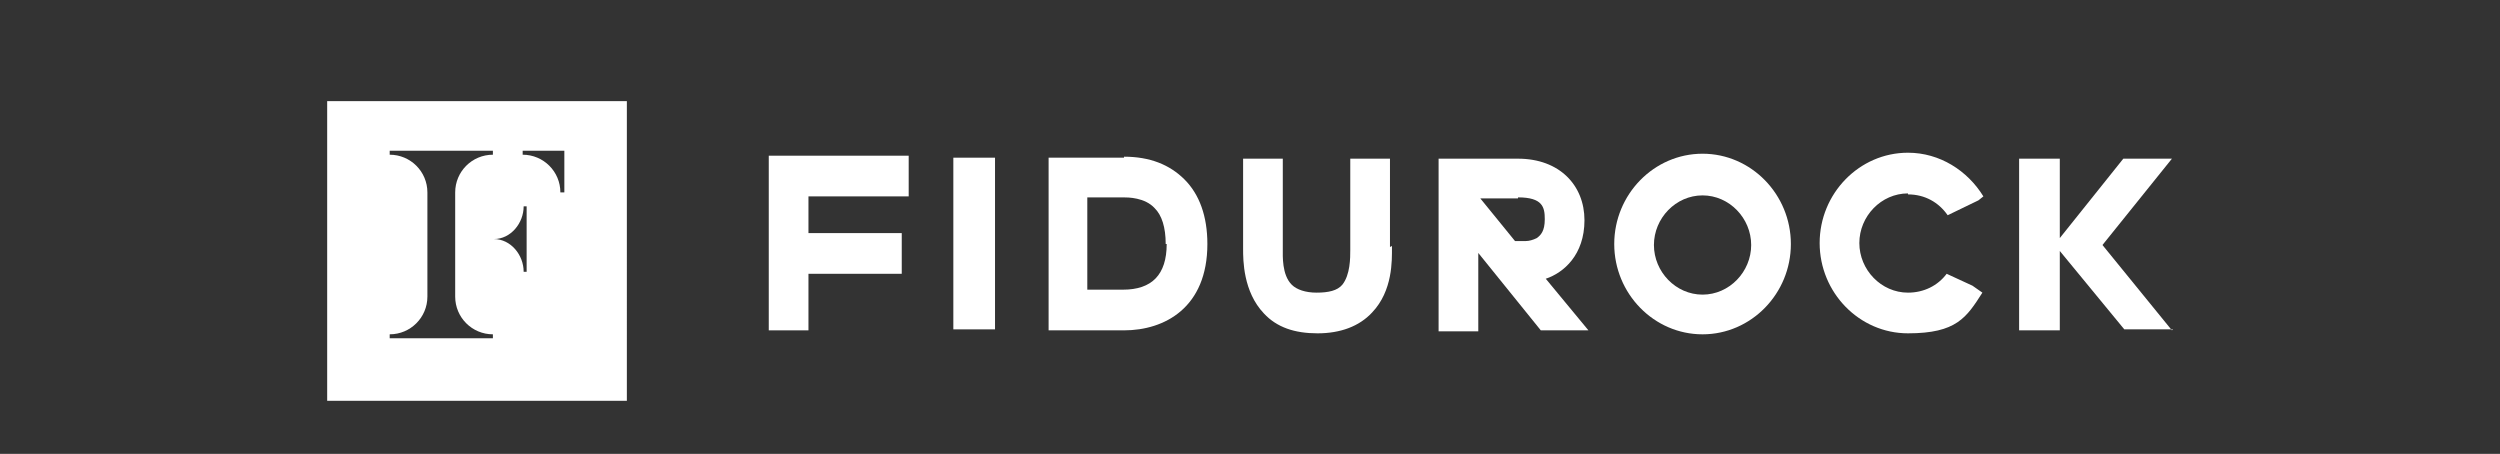 <?xml version="1.0" encoding="UTF-8"?>
<svg xmlns="http://www.w3.org/2000/svg" id="Layer_1" data-name="Layer 1" width="251.93" height="45.74" viewBox="0 0 251.93 45.74">
  <rect x="0" y="0" width="251.93" height="45.74" fill="#333333" stroke="none"/>
  <defs>
    <style>
      .cls-1 {
        fill: #fff;
      }
    </style>
  </defs>
  <g>
    <path class="cls-1" d="M100.27,15.89h-4.2v17.3h4.2V15.89Z"></path>
    <path class="cls-1" d="M77.47,15.79v17.5h4v-5.7h9.4v-4.1h-9.4v-3.7h10.1v-4.1h-14.1v.1Z"></path>
    <path class="cls-1" d="M113.27,15.89h-7.6v17.4h7.6c4.1,0,8.4-2.3,8.4-8.7h0c0-2.8-.8-5-2.3-6.5s-3.5-2.3-6.1-2.3v.1ZM117.57,24.59c0,3.1-1.5,4.6-4.4,4.6h-3.6v-9.3h3.6c.5,0,2.2,0,3.2,1.1.7.7,1.1,1.9,1.1,3.6h.1Z"></path>
    <path class="cls-1" d="M140.07,24.89v-8.9h-4v9.2c0,.8,0,2.5-.8,3.5-.5.6-1.4.8-2.6.8h0c-1.1,0-2-.3-2.5-.8-1-1-.9-2.9-.9-3.6v-9.1h-4v9.1c0,1.1,0,4.3,2.1,6.5,1.3,1.4,3.1,2,5.4,2h0c2.3,0,4.2-.7,5.5-2.1,2.1-2.2,2-5.3,2-6.5v-.2"></path>
    <path class="cls-1" d="M171.57,15.49c-4.9,0-8.9,4.1-8.9,9.1s4,9.1,8.9,9.1,8.9-4.1,8.9-9.1-4-9.1-8.9-9.1ZM171.57,29.69c-2.7,0-4.9-2.3-4.9-5s2.2-5,4.9-5,4.9,2.3,4.9,5-2.2,5-4.9,5Z"></path>
    <path class="cls-1" d="M192.27,19.59c1.7,0,3.1.8,4,2.1l3.1-1.5.5-.4c-1.6-2.6-4.4-4.4-7.6-4.4-4.9,0-8.9,4.1-8.9,9.1s4,9.1,8.9,9.1,5.9-1.6,7.5-4.1l-1-.7-2.6-1.2c-.9,1.2-2.3,1.9-3.9,1.9-2.7,0-4.9-2.3-4.9-5s2.2-5,4.9-5"></path>
    <path class="cls-1" d="M218.87,33.29l-7-8.6,7-8.7h-4.9l-6.4,8v-8h-4.1v17.3h4.1v-8l6.5,7.9h4.9l-.1.1Z"></path>
    <path class="cls-1" d="M148.97,25.49l6.3,7.8h4.8l-4.3-5.2c1.8-.6,3.9-2.4,3.9-5.9s-2.5-6.2-6.7-6.2h-8v17.4h4v-5h0v-2.8h0v-.1ZM152.97,19.89c2.5,0,2.7,1,2.7,2.2s-.4,1.6-.8,1.9c-.4.2-.8.3-1.1.3h-1.1l-3.5-4.3h3.8v-.1Z"></path>
  </g>
  <path class="cls-1" d="M32.97,10.19v30.2h30.2V10.19h-30.2ZM49.67,15.59c-2.1,0-3.8,1.7-3.8,3.8h0v10.5h0c0,2.1,1.7,3.8,3.8,3.8v.4h-10.4v-.4c2.1,0,3.8-1.7,3.8-3.8v-10.5c0-2.1-1.7-3.8-3.8-3.8v-.4h10.4v.4ZM53.07,27.39h-.3c0-1.7-1.3-3.3-3-3.3,1.7,0,3-1.6,3-3.3h.3v6.6ZM56.87,19.39h-.4c0-2.1-1.7-3.8-3.8-3.8v-.4h4.2s0,4.2,0,4.2Z"></path>
</svg>
